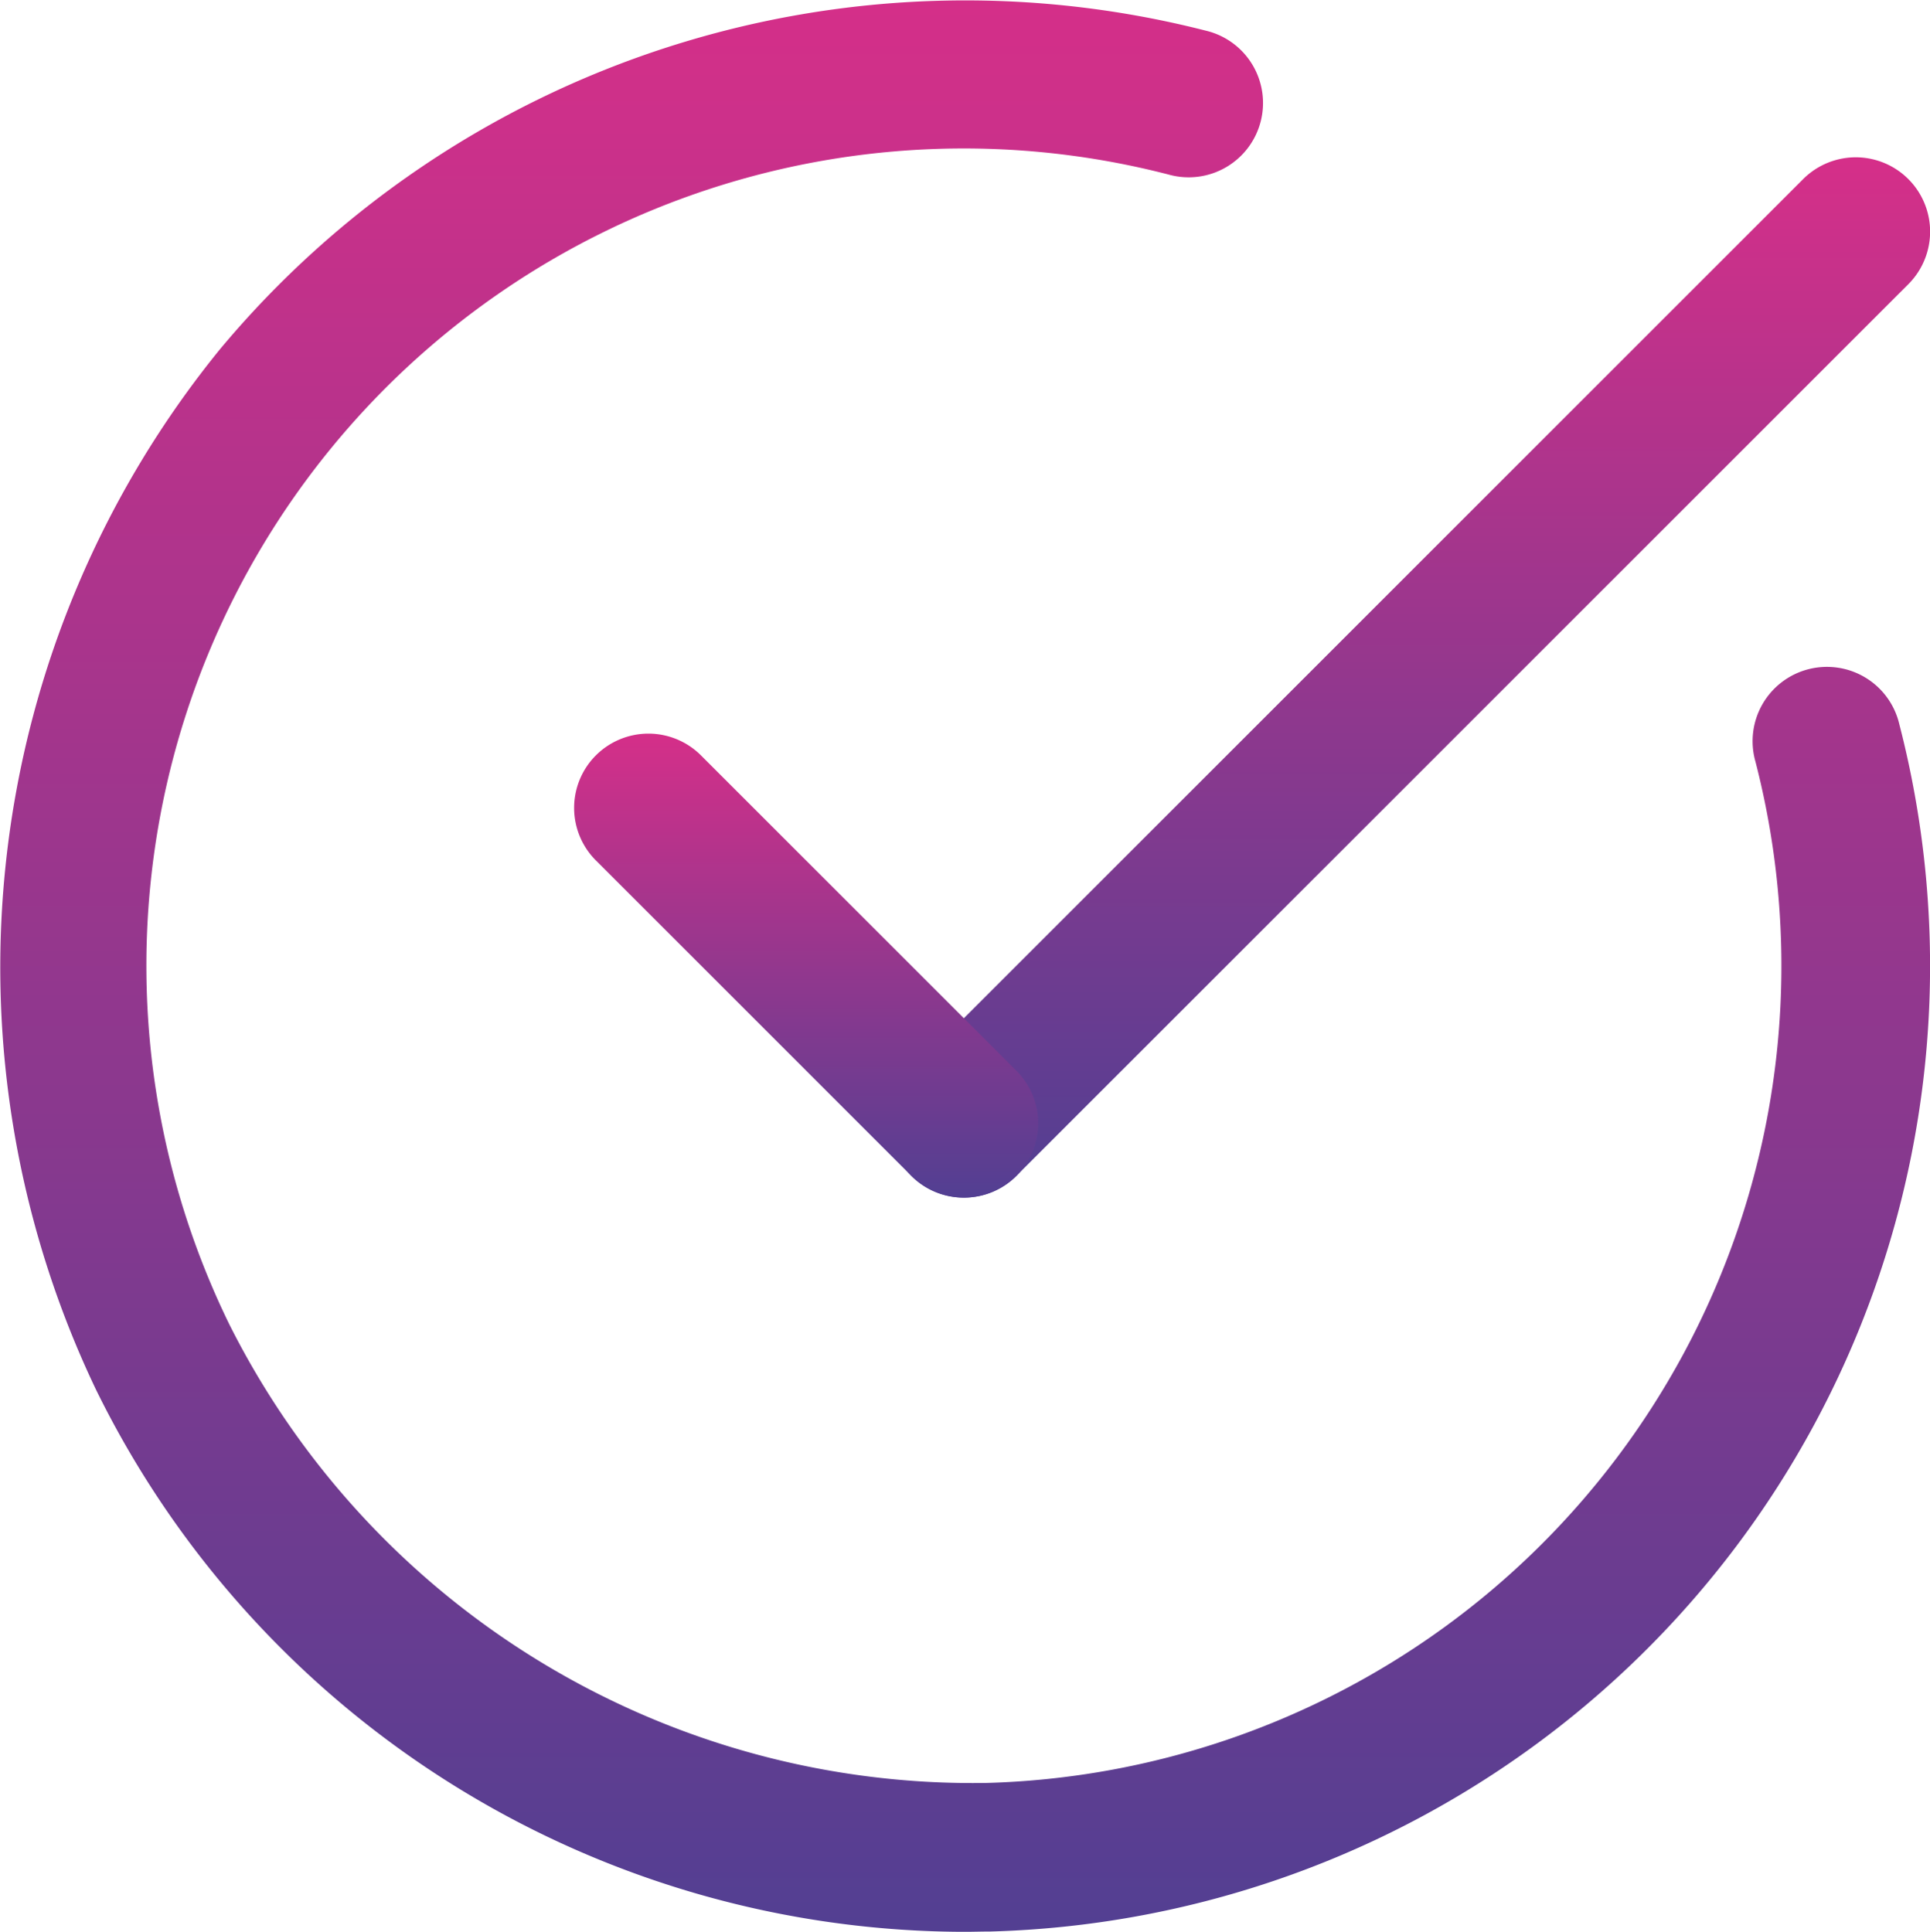 <svg xmlns="http://www.w3.org/2000/svg" xmlns:xlink="http://www.w3.org/1999/xlink" width="36.941" height="36.981" viewBox="0 0 36.941 36.981">
  <defs>
    <linearGradient id="linear-gradient" x1="0.5" x2="0.5" y2="1" gradientUnits="objectBoundingBox">
      <stop offset="0" stop-color="#d52f89"/>
      <stop offset="1" stop-color="#523f92"/>
    </linearGradient>
  </defs>
  <g id="check" transform="translate(-6.059 -6.005)">
    <g id="Raggruppa_8274" data-name="Raggruppa 8274" transform="translate(6.059 6.005)">
      <path id="Tracciato_6006" data-name="Tracciato 6006" d="M24.52,42.987A18.552,18.552,0,0,1,7.9,32.615a18.751,18.751,0,0,1,2.369-19.924,18.578,18.578,0,0,1,18.866-6.1,1.423,1.423,0,1,1-.711,2.755A15.644,15.644,0,0,0,10.452,31.365a15.928,15.928,0,0,0,14.492,8.772A15.647,15.647,0,0,0,39.658,20.581a1.423,1.423,0,1,1,2.755-.711A18.491,18.491,0,0,1,25.022,42.981c-.168,0-.336.006-.5.006Z" transform="translate(-6.059 -6.005)" fill="url(#linear-gradient)"/>
    </g>
    <g id="Raggruppa_8275" data-name="Raggruppa 8275" transform="translate(23.086 9.017)">
      <path id="Tracciato_6007" data-name="Tracciato 6007" d="M31.422,30.154a1.422,1.422,0,0,1-1.006-2.428L47.486,10.657A1.422,1.422,0,1,1,49.5,12.668L32.428,29.737a1.419,1.419,0,0,1-1.006.417Z" transform="translate(-30 -10.24)" fill="url(#linear-gradient)"/>
    </g>
    <g id="Raggruppa_8276" data-name="Raggruppa 8276" transform="translate(17.052 20.052)">
      <path id="Tracciato_6008" data-name="Tracciato 6008" d="M28.972,34.635a1.416,1.416,0,0,1-1.006-.417l-6.035-6.035a1.422,1.422,0,1,1,2.011-2.011l6.035,6.035a1.422,1.422,0,0,1-1.006,2.428Z" transform="translate(-21.515 -25.755)" fill="url(#linear-gradient)"/>
    </g>
  </g>
</svg>
